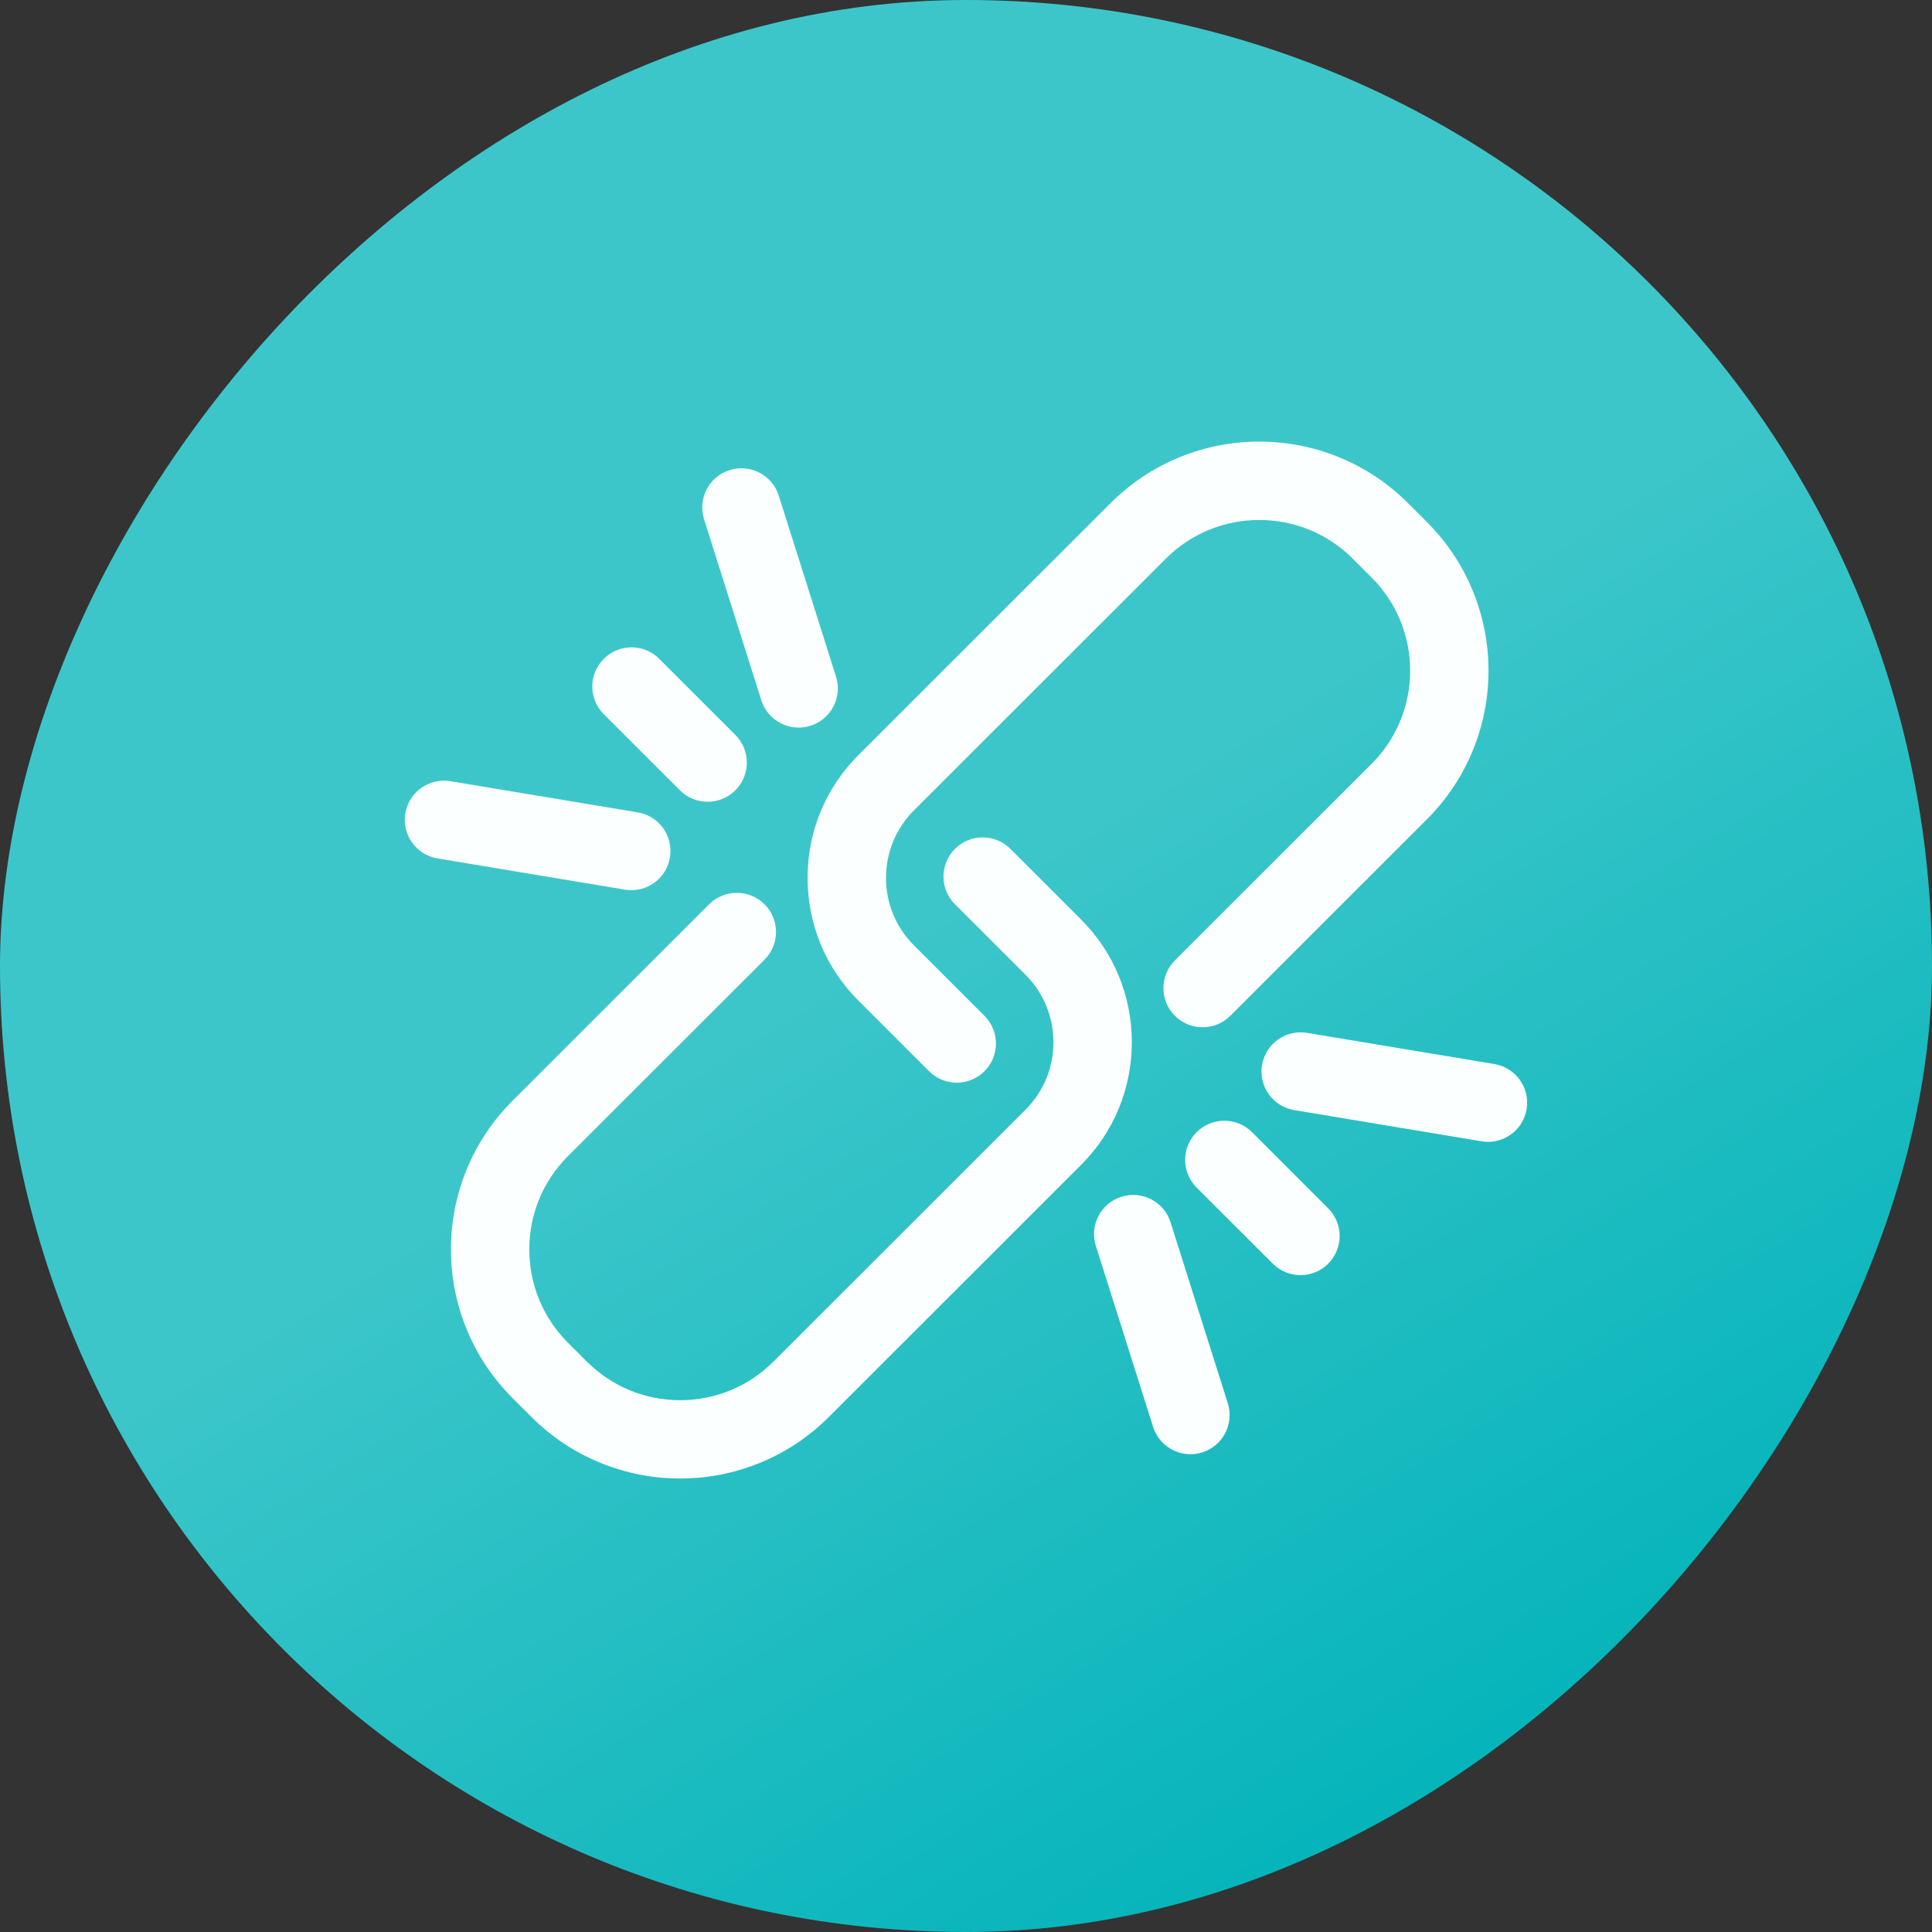 <svg xmlns="http://www.w3.org/2000/svg" width="105" height="105" viewBox="0 0 105 105" fill="none"><rect x="0" y="0" width="105" height="105" fill="#333333" stroke="none"/><rect width="105" height="105" rx="52.5" transform="matrix(-1 0 0 1 105 0)" fill="url(#paint0_linear_2307_2422)"/><path d="M58.747 49.968L54.911 46.134C54.08 45.303 52.732 45.303 51.9 46.134C51.068 46.965 51.068 48.313 51.9 49.144L55.736 52.977C57.758 54.998 57.758 58.287 55.736 60.308L42.039 73.996C40.684 75.351 38.882 76.097 36.965 76.097C35.048 76.097 33.246 75.351 31.891 73.996L30.868 72.975C29.513 71.62 28.766 69.819 28.766 67.903C28.766 65.988 29.513 64.187 30.868 62.832L41.551 52.156C42.383 51.324 42.383 49.977 41.551 49.146C40.72 48.315 39.371 48.315 38.54 49.146L27.857 59.822C26.766 60.913 25.921 62.185 25.345 63.604C24.79 64.974 24.508 66.42 24.508 67.903C24.508 69.386 24.79 70.833 25.345 72.202C25.921 73.621 26.766 74.894 27.857 75.984L28.879 77.005C29.97 78.096 31.243 78.941 32.663 79.516C34.033 80.071 35.481 80.353 36.965 80.353C38.449 80.353 39.896 80.071 41.267 79.516C42.686 78.94 43.959 78.096 45.05 77.005L58.747 63.317C60.531 61.534 61.513 59.163 61.513 56.642C61.513 54.12 60.531 51.75 58.747 49.967L58.747 49.968Z" fill="#FBFFFF"/><path d="M46.657 54.385L50.492 58.219C50.908 58.635 51.453 58.842 51.998 58.842C52.543 58.842 53.088 58.634 53.504 58.219C54.336 57.388 54.336 56.041 53.504 55.209L49.668 51.376C47.646 49.355 47.646 46.066 49.668 44.045L63.365 30.356C66.163 27.56 70.716 27.56 73.514 30.356L74.536 31.378C75.891 32.733 76.638 34.533 76.638 36.449C76.638 38.365 75.891 40.166 74.536 41.521L63.853 52.197C63.021 53.029 63.021 54.376 63.853 55.207C64.685 56.038 66.033 56.038 66.865 55.207L77.547 44.53C78.638 43.44 79.484 42.168 80.059 40.749C80.615 39.379 80.897 37.933 80.897 36.45C80.897 34.967 80.615 33.52 80.059 32.15C79.483 30.731 78.638 29.459 77.547 28.369L76.525 27.347C75.434 26.257 74.161 25.412 72.742 24.837C71.371 24.282 69.924 24 68.44 24C66.956 24 65.508 24.282 64.138 24.837C62.718 25.412 61.445 26.257 60.354 27.347L46.657 41.036C44.873 42.818 43.891 45.189 43.891 47.711C43.891 50.232 44.873 52.602 46.657 54.386L46.657 54.385Z" fill="#FBFFFF"/><path d="M34.313 48.38C35.336 48.38 36.238 47.642 36.411 46.601C36.605 45.442 35.821 44.345 34.661 44.152L24.48 42.456C23.32 42.263 22.223 43.046 22.029 44.206C21.836 45.365 22.62 46.462 23.78 46.655L33.961 48.35C34.079 48.37 34.197 48.38 34.313 48.38L34.313 48.38Z" fill="#FBFFFF"/><path d="M41.376 38.056C41.663 38.963 42.501 39.543 43.405 39.543C43.618 39.543 43.834 39.511 44.048 39.443C45.169 39.089 45.791 37.893 45.436 36.772L42.324 26.937C41.97 25.817 40.773 25.196 39.652 25.55C38.531 25.904 37.909 27.1 38.264 28.221L41.376 38.056Z" fill="#FBFFFF"/><path d="M36.954 42.951C37.37 43.367 37.915 43.574 38.46 43.574C39.005 43.574 39.55 43.367 39.965 42.951C40.797 42.12 40.797 40.773 39.965 39.941L35.827 35.805C34.995 34.974 33.647 34.974 32.815 35.805C31.983 36.636 31.983 37.983 32.815 38.815L36.954 42.951Z" fill="#FBFFFF"/><path d="M81.219 57.829L71.038 56.134C69.879 55.941 68.781 56.724 68.588 57.883C68.395 59.042 69.178 60.139 70.338 60.332L80.519 62.028C80.638 62.047 80.756 62.057 80.872 62.057C81.894 62.057 82.796 61.319 82.969 60.279C83.163 59.119 82.379 58.023 81.219 57.83L81.219 57.829Z" fill="#FBFFFF"/><path d="M63.617 66.428C63.263 65.308 62.066 64.687 60.945 65.041C59.824 65.395 59.202 66.591 59.557 67.712L62.669 77.547C62.956 78.454 63.794 79.034 64.698 79.034C64.911 79.034 65.127 79.002 65.341 78.934C66.462 78.58 67.084 77.384 66.729 76.264L63.617 66.428Z" fill="#FBFFFF"/><path d="M68.045 61.532C67.214 60.701 65.866 60.701 65.034 61.532C64.202 62.364 64.202 63.711 65.034 64.542L69.173 68.679C69.588 69.094 70.134 69.302 70.678 69.302C71.223 69.302 71.769 69.094 72.184 68.679C73.016 67.847 73.016 66.5 72.184 65.669L68.045 61.532Z" fill="#FBFFFF"/><defs><linearGradient id="paint0_linear_2307_2422" x1="11.595" y1="22.765" x2="-19.793" y2="74.125" gradientUnits="userSpaceOnUse"><stop stop-color="#3DC6CA"/><stop offset="1" stop-color="#00B3B9"/></linearGradient></defs></svg>